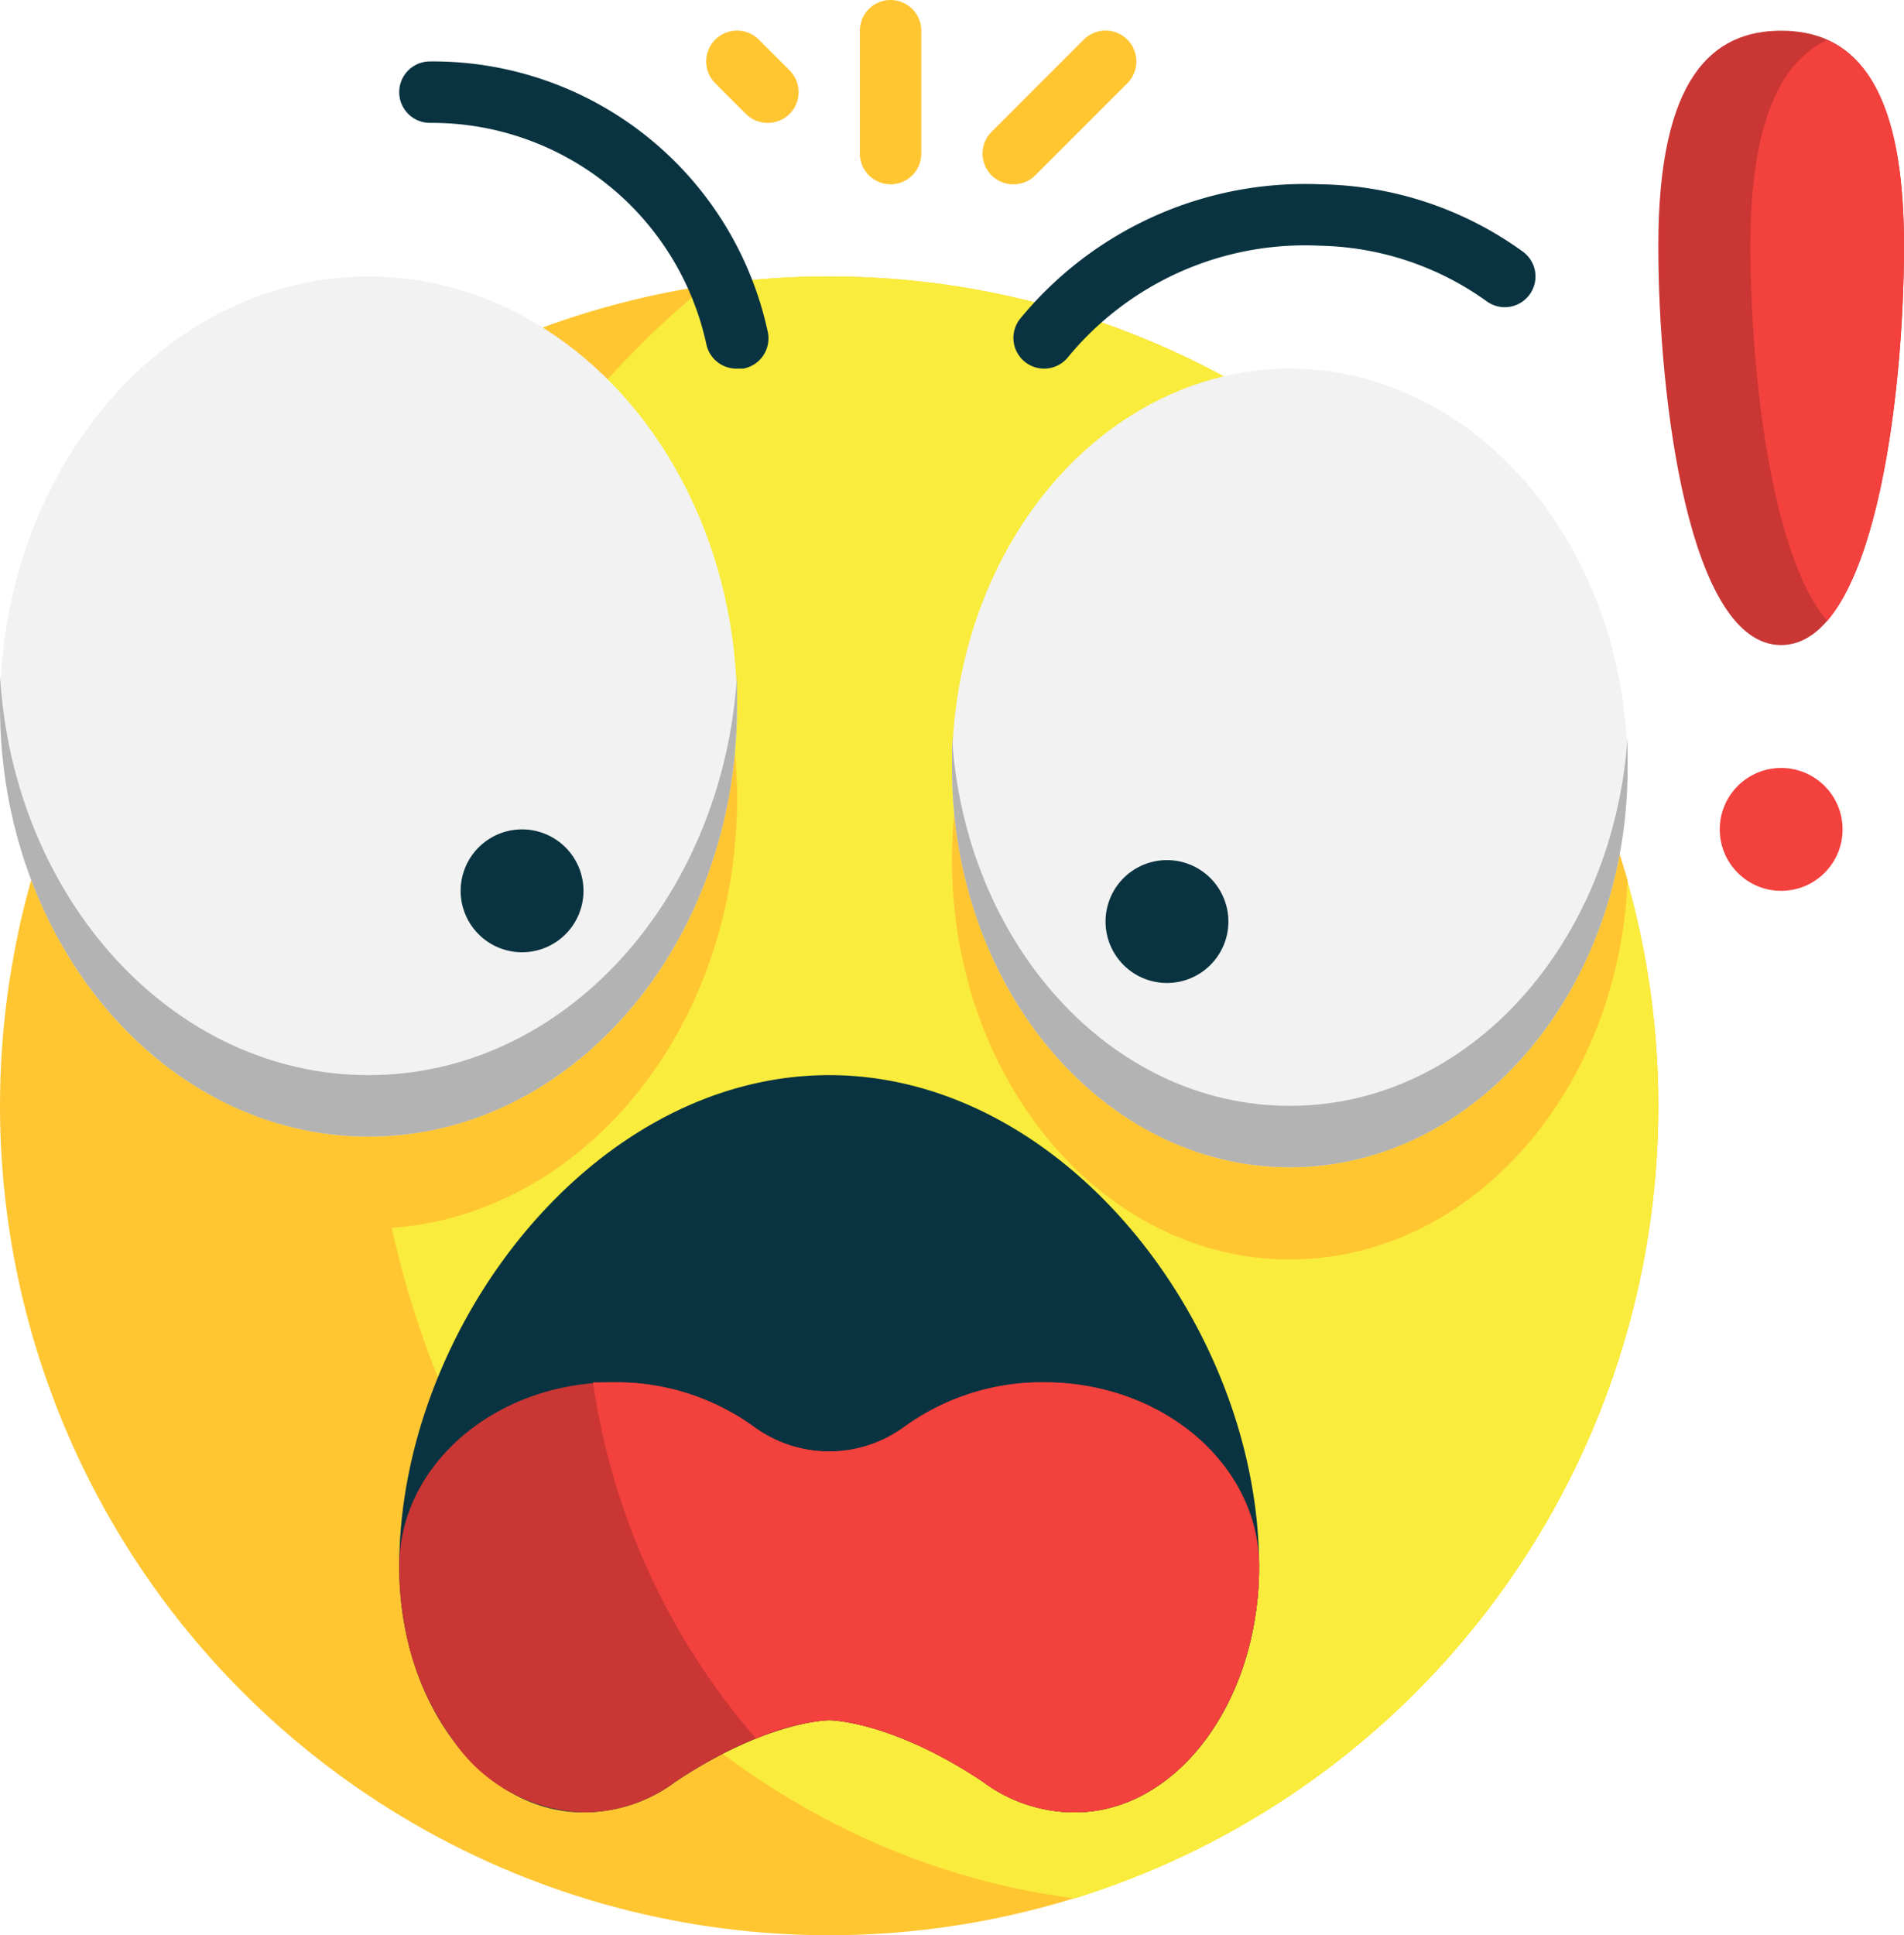 <?xml version="1.0" encoding="UTF-8"?><svg xmlns="http://www.w3.org/2000/svg" xmlns:xlink="http://www.w3.org/1999/xlink" height="63.0" preserveAspectRatio="xMidYMid meet" version="1.0" viewBox="1.0 0.0 62.0 63.0" width="62.0" zoomAndPan="magnify"><g data-name="18-shock"><g><g id="change1_1"><circle cx="28" cy="36" fill="#ffc632" r="27"/></g><g id="change2_1"><path d="M55,36A27,27,0,0,1,36,61.8C23.05,60.14,13,47.88,13,33A30.07,30.07,0,0,1,24,9.29,27.28,27.28,0,0,1,28,9,27,27,0,0,1,55,36Z" fill="#f9ec3c"/></g><g id="change1_2"><path d="M25,26c0,7.73-5.37,14-12,14-5.33,0-9.84-4-11.4-9.65A27,27,0,0,1,15.18,12.23C20.77,13.43,25,19.14,25,26Z" fill="#ffc632"/></g><g id="change1_3"><path d="M54,28.67h0C53.7,35.54,48.9,41,43,41c-6.08,0-11-5.82-11-13s4.92-13,11-13a9.72,9.72,0,0,1,2.3.28A27,27,0,0,1,54,28.67Z" fill="#ffc632"/></g><g id="change3_1"><path d="M14,51c0-7.73,6.27-16,14-16s14,8.27,14,16c0,4.42-2.69,8-6,8h0a5,5,0,0,1-3-1c-3-2-5-2-5-2s-2,0-5,2a5,5,0,0,1-3,1h0C16.69,59,14,55.42,14,51Z" fill="#093340"/></g><g id="change4_1"><path d="M42,51a10,10,0,0,1-.15,1.76c-.6,3.57-3,6.24-5.85,6.24a5,5,0,0,1-3-1c-3-2-5-2-5-2s-2,0-5,2a5,5,0,0,1-3,1,5.36,5.36,0,0,1-4.24-2.34,8.91,8.91,0,0,1-1.61-3.9A10,10,0,0,1,14,51c0-3.31,3.13-6,7-6a7.65,7.65,0,0,1,4.54,1.44,4.14,4.14,0,0,0,4.92,0A7.65,7.65,0,0,1,35,45C38.87,45,42,47.69,42,51Z" fill="#ca3634"/></g><g id="change5_1"><path d="M42,51a10,10,0,0,1-.15,1.76c-.6,3.57-3,6.24-5.85,6.24a5,5,0,0,1-3-1c-3-2-5-2-5-2a7.11,7.11,0,0,0-2.38.6A22.64,22.64,0,0,1,20.31,45q.35,0,.69,0a7.65,7.65,0,0,1,4.54,1.44,4.14,4.14,0,0,0,4.92,0A7.65,7.65,0,0,1,35,45C38.87,45,42,47.69,42,51Z" fill="#f3413e"/></g><g id="change6_1"><ellipse cx="13" cy="23" fill="#f2f2f2" rx="12" ry="14"/></g><g id="change6_2"><ellipse cx="43" cy="25" fill="#f2f2f2" rx="11" ry="13"/></g><g id="change7_1"><path d="M25,23c0,7.73-5.37,14-12,14S1,30.73,1,23c0-.34,0-.67,0-1,.43,7.26,5.62,13,12,13s11.53-5.74,12-13C25,22.33,25,22.66,25,23Z" fill="#b3b3b3"/></g><g id="change7_2"><path d="M54,25c0,7.18-4.92,13-11,13S32,32.18,32,25c0-.34,0-.67,0-1,.42,6.71,5.16,12,11,12s10.54-5.29,11-12C54,24.33,54,24.66,54,25Z" fill="#b3b3b3"/></g><g id="change4_2"><path d="M63,8c0,5-1,13-4,13s-4-8-4-13c0-5.52,1.79-7,4-7S63,2.48,63,8Z" fill="#ca3634"/></g><g id="change5_2"><circle cx="59" cy="27" fill="#f3413e" r="2"/></g><g id="change5_3"><path d="M63,8c0,4.05-.66,10.07-2.5,12.21C58.66,18.07,58,12.05,58,8s1-6,2.5-6.7C62,2,63,3.81,63,8Z" fill="#f3413e"/></g><g id="change3_2"><path d="M18,31a2,2,0,1,1,2-2A2,2,0,0,1,18,31Zm0-2h0Zm0,0h0Zm0,0h0Zm0,0h0Zm0,0h0Zm0,0h0Zm0,0h0Zm0,0h0Z" fill="#093340"/></g><g id="change3_3"><path d="M39,32a2,2,0,1,1,2-2A2,2,0,0,1,39,32Zm0-2h0Zm0,0h0Zm0,0h0Zm0,0h0Zm0,0h0Zm0,0h0Zm0,0h0Zm0,0h0Z" fill="#093340"/></g><g id="change3_4"><path d="M25,12a1,1,0,0,1-1-.8A9.15,9.15,0,0,0,15,4a1,1,0,0,1,0-2,11.15,11.15,0,0,1,11,8.8A1,1,0,0,1,25.2,12Z" fill="#093340"/></g><g id="change3_5"><path d="M35,12a1,1,0,0,1-.6-.2,1,1,0,0,1-.2-1.4A12,12,0,0,1,44,6a11.53,11.53,0,0,1,6.6,2.2,1,1,0,1,1-1.2,1.6A9.62,9.62,0,0,0,44,8a10,10,0,0,0-8.2,3.6A1,1,0,0,1,35,12Z" fill="#093340"/></g><g id="change1_4"><path d="M30,6a1,1,0,0,1-1-1V1a1,1,0,0,1,2,0V5A1,1,0,0,1,30,6Z" fill="#ffc632"/></g><g id="change1_5"><path d="M26,4a1,1,0,0,1-.71-.29l-1-1a1,1,0,0,1,1.42-1.42l1,1a1,1,0,0,1,0,1.42A1,1,0,0,1,26,4Z" fill="#ffc632"/></g><g id="change1_6"><path d="M34,6a1,1,0,0,1-.71-.29,1,1,0,0,1,0-1.42l3-3a1,1,0,1,1,1.42,1.42l-3,3A1,1,0,0,1,34,6Z" fill="#ffc632"/></g></g></g></svg>